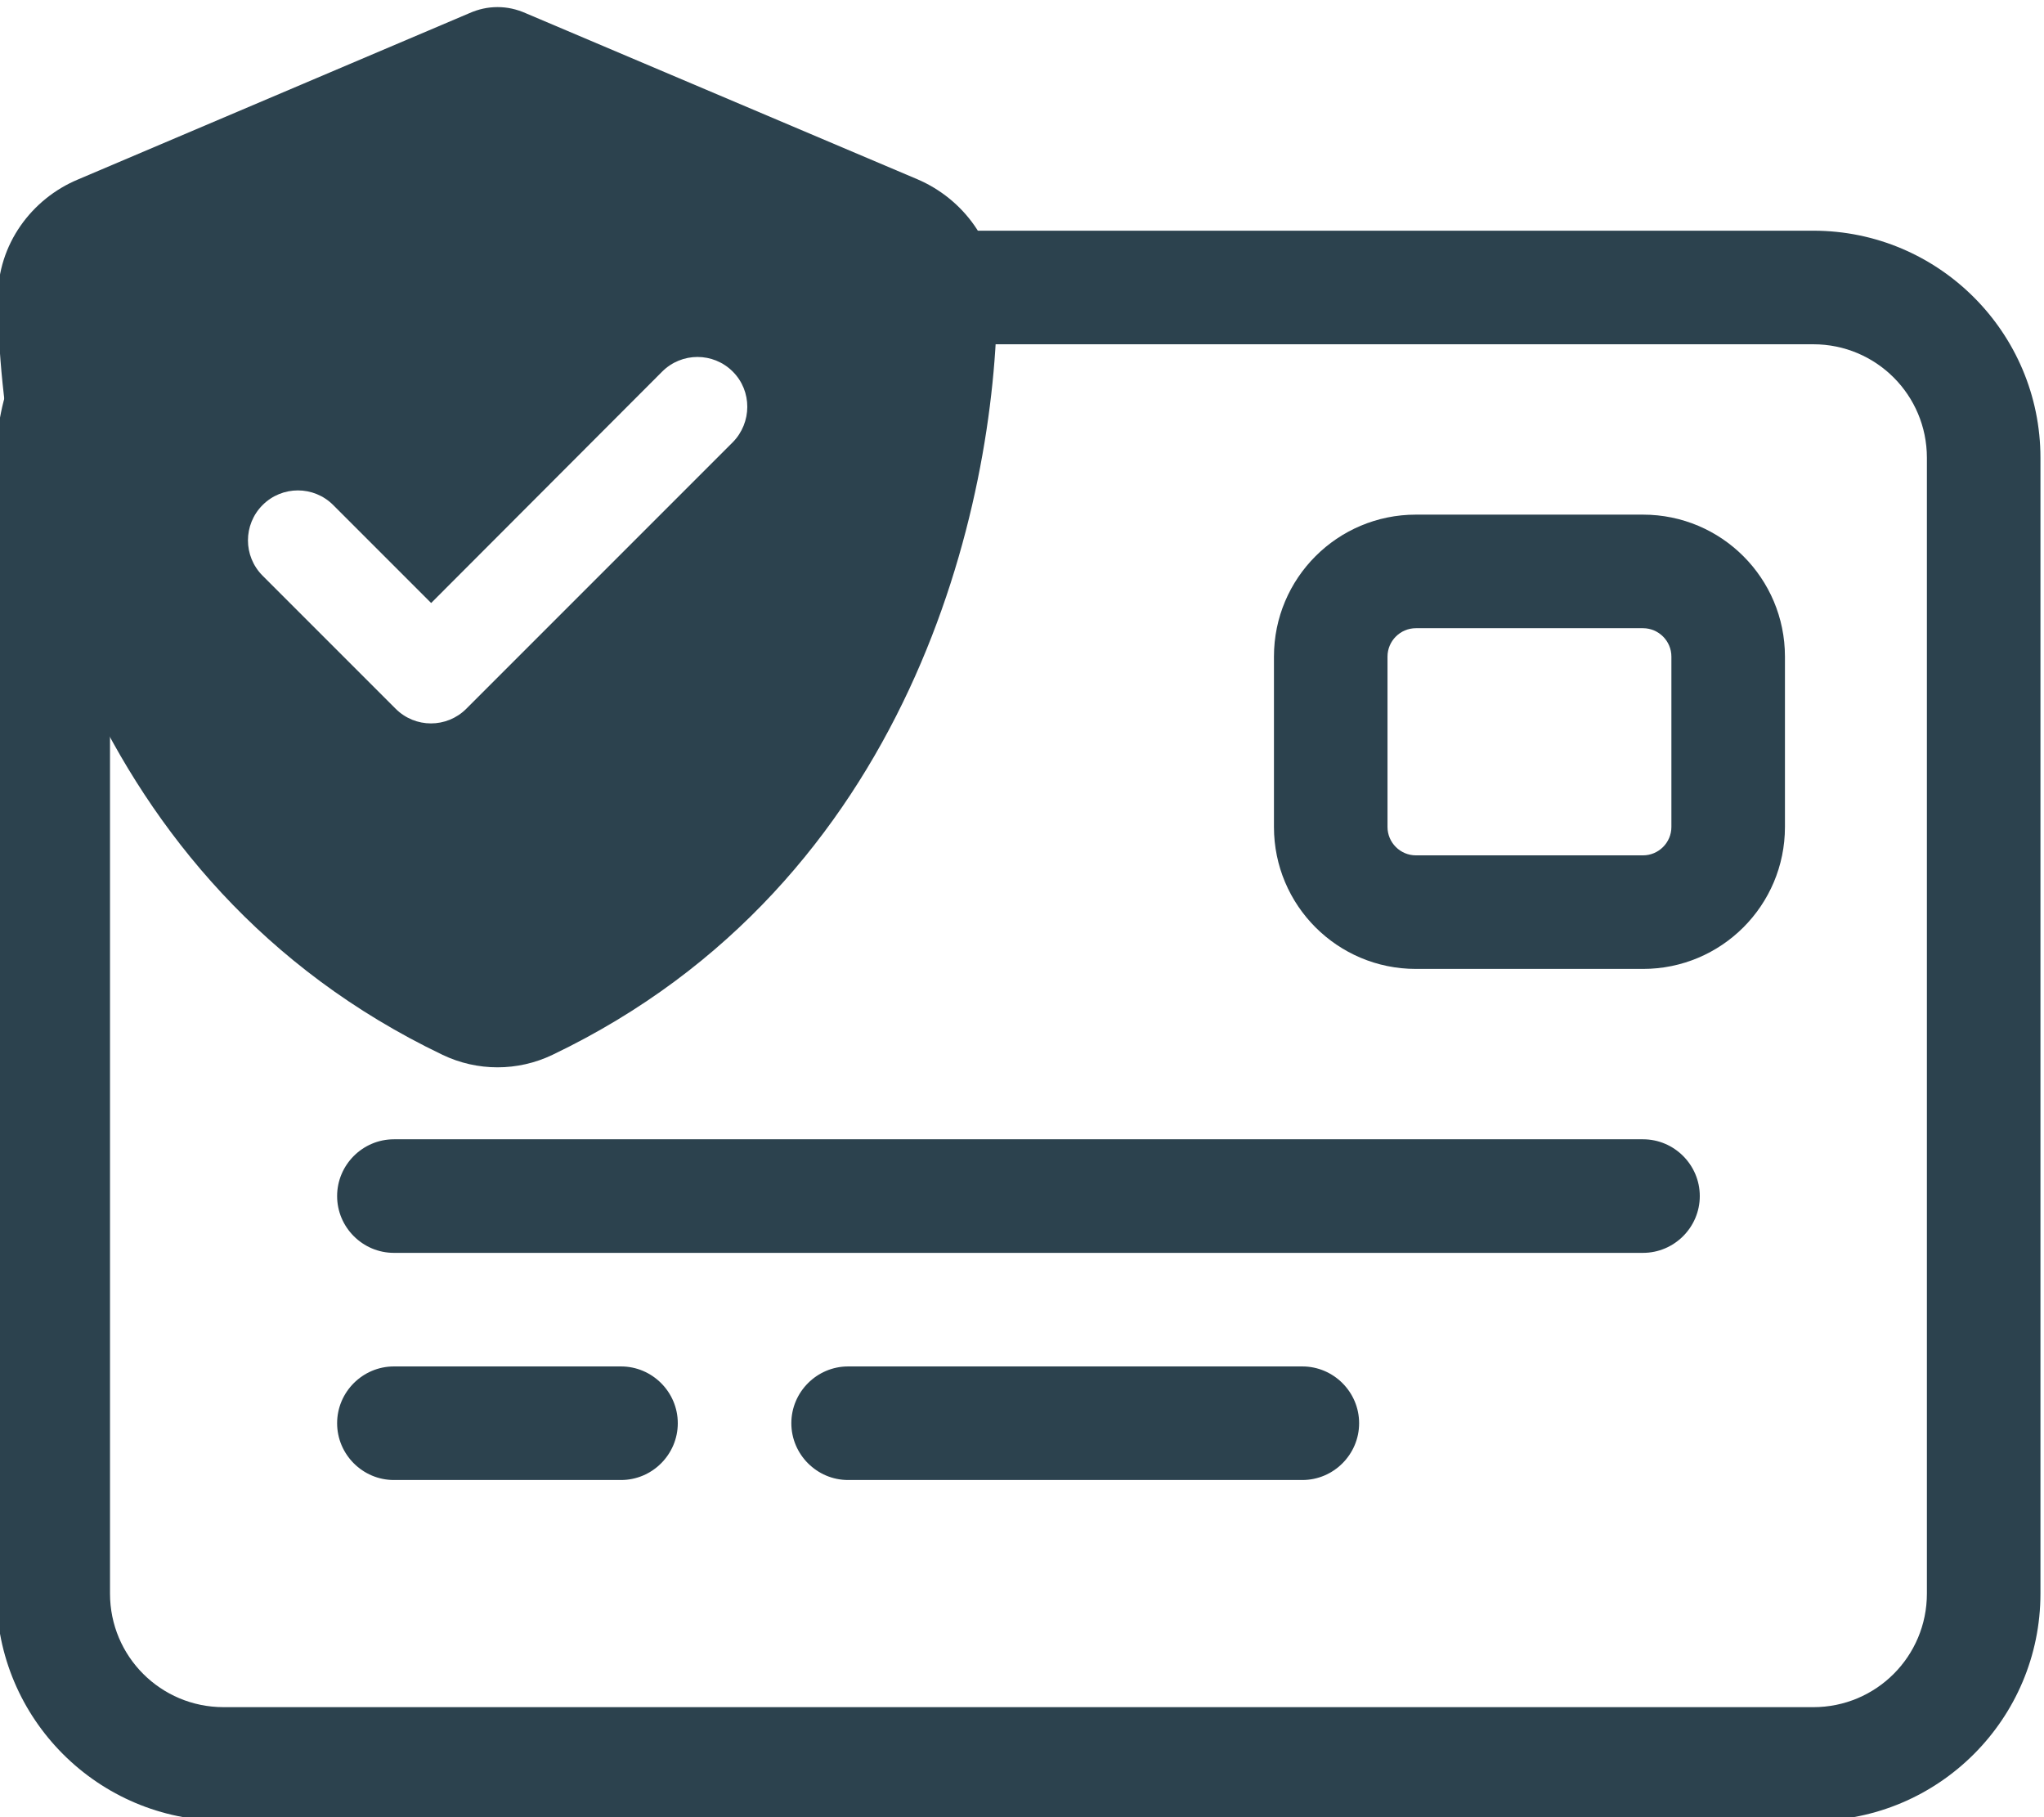<?xml version="1.0" encoding="utf-8"?>
<!-- Generator: $$$/GeneralStr/196=Adobe Illustrator 27.6.0, SVG Export Plug-In . SVG Version: 6.00 Build 0)  -->
<svg xmlns="http://www.w3.org/2000/svg" xmlns:xlink="http://www.w3.org/1999/xlink" version="1.1" id="Laag_1" x="0px" y="0px" viewBox="0 0 576 512" style="enable-background:new 0 0 576 512;" xml:space="preserve">
<style type="text/css">
	.st0{fill:#2C424E;}
</style>
<path class="st0" d="M511,97c17.7,0,32,14.3,32,32v320c0,17.7-14.3,32-32,32H63c-17.7,0-32-14.3-32-32V129c0-17.7,14.3-32,32-32H511  z M63,65C27.7,65-1,93.7-1,129v320c0,35.3,28.7,64,64,64h448c35.3,0,64-28.7,64-64V129c0-35.3-28.7-64-64-64H63z M95,337  c0,8.8,7.2,16,16,16h352c8.8,0,16-7.2,16-16s-7.2-16-16-16H111C102.2,321,95,328.2,95,337z M95,401c0,8.8,7.2,16,16,16h64  c8.8,0,16-7.2,16-16s-7.2-16-16-16h-64C102.2,385,95,392.2,95,401z M239,385c-8.8,0-16,7.2-16,16s7.2,16,16,16h128  c8.8,0,16-7.2,16-16s-7.2-16-16-16H239z M399,177h64c4.4,0,8,3.6,8,8v48c0,4.4-3.6,8-8,8h-64c-4.4,0-8-3.6-8-8v-48  C391,180.6,394.6,177,399,177z M359,185v48c0,22.1,17.9,40,40,40h64c22.1,0,40-17.9,40-40v-48c0-22.1-17.9-40-40-40h-64  C376.9,145,359,162.9,359,185z"/>
<path class="st0" d="M148.1,3.7C145.6,2.6,143,2,140.2,2s-5.4,0.6-7.9,1.7L21.9,50.6C9,56-0.7,68.8-0.6,84.1  c0.3,58.2,24.2,164.7,125.3,213.1c9.8,4.7,21.2,4.7,31,0c101.1-48.4,125-154.9,125.3-213.1c0.1-15.4-9.6-28.1-22.5-33.6L148.1,3.7z   M206.5,124.6l-75.1,75.1c-5.5,5.5-14.4,5.5-19.9,0L74,162.2c-5.5-5.5-5.5-14.4,0-19.9c5.5-5.5,14.4-5.5,19.9,0l27.6,27.6l65.1-65.2  c5.5-5.5,14.4-5.5,19.9,0S211.9,119.1,206.5,124.6L206.5,124.6z"/>
</svg>

